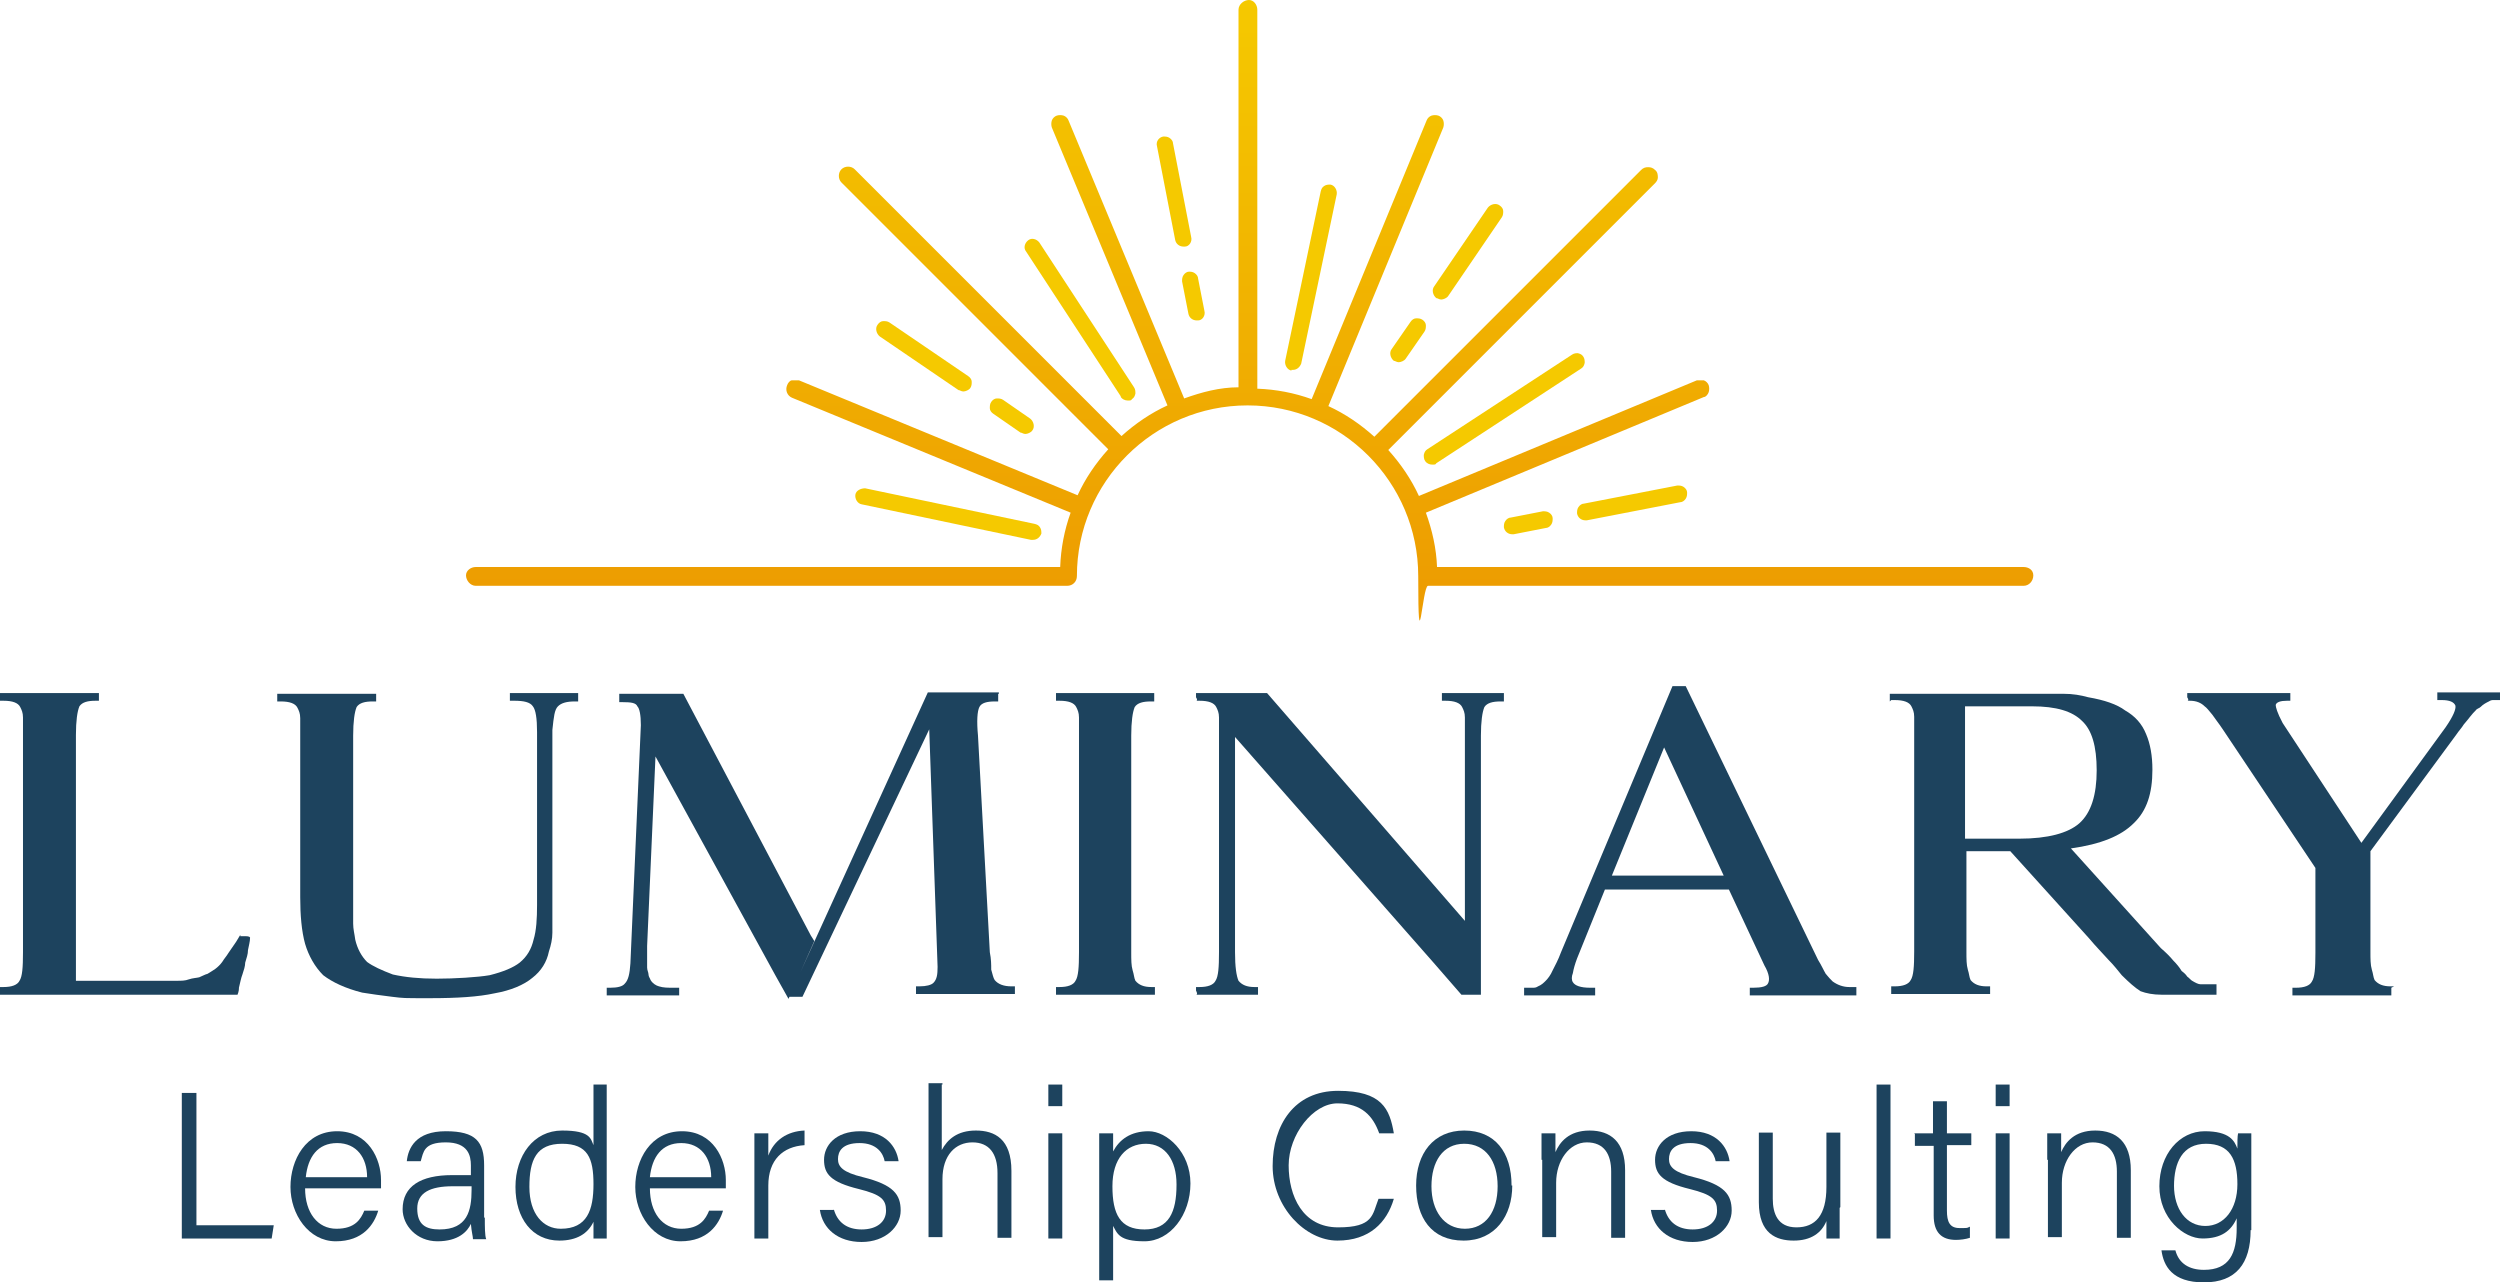 <?xml version="1.0" encoding="UTF-8"?>
<svg id="a" xmlns="http://www.w3.org/2000/svg" xmlns:xlink="http://www.w3.org/1999/xlink" version="1.1" viewBox="0 0 358.9 184.1">
  <!-- Generator: Adobe Illustrator 29.8.3, SVG Export Plug-In . SVG Version: 2.1.1 Build 3)  -->
  <defs>
    <style>
      .st0 {
        fill: url(#linear-gradient);
      }

      .st1 {
        fill: #1d435e;
      }

      .st2 {
        fill: #f5c900;
      }
    </style>
    <linearGradient id="linear-gradient" x1="179.4" y1="101.9" x2="179.4" y2="186" gradientTransform="translate(0 186) scale(1 -1)" gradientUnits="userSpaceOnUse">
      <stop offset="0" stop-color="#ed9d01"/>
      <stop offset="1" stop-color="#f5c900"/>
    </linearGradient>
  </defs>
  <path class="st1" d="M34.5,134.4h.5c.5,0,.8,0,.9.2,0,.6-.2,1.2-.3,1.8,0,.6-.2,1.1-.4,1.8,0,.5-.2,1.1-.4,1.7-.2.5-.3,1.1-.5,1.9,0,.2,0,.5-.2,1H0v-1.1h.5c1.2,0,2-.3,2.3-.9.4-.6.5-1.9.5-4.1v-33.7c0-.7-.2-1.1-.4-1.5-.3-.6-1.1-.9-2.4-.9H0v-1.1h14.2v1.1h-.5c-1.1,0-1.9.2-2.3.8-.3.7-.5,2.1-.5,4.1v35.3h14.5c.6,0,1.2,0,1.7-.2.6-.2,1.1-.2,1.5-.3.5-.2.8-.4,1.2-.5.5-.3.8-.5,1.1-.7.4-.3.7-.6,1-1,.3-.5.6-.8.9-1.3l1.1-1.6.6-1v.2Z"/>
  <path class="st1" d="M83,99.6v1.1h-.5c-1.1,0-1.9.2-2.4.7s-.6,1.5-.8,3.4v29.1c0,.9-.2,1.8-.5,2.7-.3,1.5-1.1,2.8-2.4,3.8-1.2,1-3.1,1.8-5.4,2.2-2.3.5-5.3.7-9.3.7s-3.7,0-5.4-.2c-1.6-.2-3.1-.4-4.3-.6-2.4-.6-4.3-1.5-5.6-2.5-1.2-1.2-2.1-2.8-2.6-4.5-.5-1.8-.7-4.1-.7-6.7v-25.7c0-.7-.2-1.1-.4-1.5-.3-.6-1.1-.9-2.4-.9h-.5v-1.1h14.2v1.1h-.5c-1.1,0-1.9.2-2.3.8-.3.7-.5,2.1-.5,4.1v27c0,.8.2,1.5.3,2.3.3,1.3.9,2.4,1.7,3.2.8.6,2.1,1.2,3.7,1.8,1.8.4,3.8.6,6.3.6s5.9-.2,7.6-.5c2-.5,3.4-1.1,4.3-1.8,1.1-.9,1.7-2,2-3.3.4-1.3.5-3,.5-5v-24.8c0-2-.2-3.2-.6-3.7-.4-.6-1.3-.8-2.7-.8h-.6v-1.1h9.9-.1Z"/>
  <path class="st1" d="M88.9,100.7v-1.1h9.2l18.3,34.7.5.8-3.7,8.3-1.9-3.4-17.2-31.4-1.2,27.2h0v3.1c0,.4.2.7.2,1s.2.5.3.8c.3.5.8.8,1.2.9.6.2,1.3.2,2.1.2h.8v1.1h-10.4v-1.1h.5c1.1,0,1.8-.2,2.1-.6.5-.5.7-1.4.8-2.9l1.5-34.2c0-1.5-.2-2.4-.5-2.7-.2-.5-.9-.6-2.1-.6h-.5,0ZM143.3,99.6v1.1h-.5c-1.1,0-1.9.2-2.2.8s-.4,2-.2,4.1h0l1.7,31.1c.2,1,.2,1.8.2,2.5.2.7.3,1.2.5,1.5.5.6,1.3.9,2.4.9h.5v1.1h-14.2v-1.1h.5c1,0,1.7-.2,2-.5.5-.5.6-1.2.6-2.3l-1.2-34.1-18.2,38.4h-1.9l19.9-43.7h10.2v.2Z"/>
  <path class="st1" d="M165.7,99.6v1.1h-.5c-1.1,0-1.9.2-2.3.8-.3.7-.5,2.1-.5,4.1v31.1c0,1.1,0,1.9.2,2.6.2.6.2,1.1.4,1.5.5.6,1.2.9,2.3.9h.5v1.1h-14.2v-1.1h.5c1.2,0,2-.3,2.3-.9.4-.6.5-1.9.5-4.1v-33.7c0-.7-.2-1.1-.4-1.5-.3-.6-1.1-.9-2.4-.9h-.5v-1.1h14.2-.1Z"/>
  <path class="st1" d="M215.9,99.6v1.1h-.5c-1.1,0-1.9.2-2.3.8-.3.7-.5,2.1-.5,4.1v37.2h-2.8l-4-4.6-28.5-32.4v30.9c0,2.1.2,3.4.5,4.1.5.6,1.2.9,2.3.9h.5v1.1h-8.9c.2,0,.2-.2,0-.6v-.5h.5c1.2,0,2-.3,2.3-.9.4-.6.5-1.9.5-4.1v-33.7c0-.7-.2-1.1-.4-1.5-.3-.6-1.1-.9-2.4-.9h-.5c.2,0,.2-.2,0-.5v-.6h10.2l-4.5,3.1,4.5-3.1,28.4,32.7v-29.2c0-.7-.2-1.1-.4-1.5-.3-.6-1.1-.9-2.4-.9h-.5v-1.1h8.9,0Z"/>
  <path class="st1" d="M266.5,141.8v1.1h-15.3v-1.1h.5c1.2,0,1.9-.2,2.1-.6.3-.5.2-1.4-.5-2.6l-5.1-10.9h-17.8l-4,9.9c-.3.8-.5,1.5-.6,2.1-.2.5-.2,1,0,1.3.3.5,1.1.8,2.5.8h.7v1.1h-10.2v-1.1h1.2c.3,0,.5,0,.8-.2.5-.2.8-.5,1.1-.8s.7-.8,1-1.5c.3-.6.8-1.5,1.2-2.6h0l16-38.2h1.9l19,39.3c.5.8.8,1.5,1.1,2,.4.5.7.8,1,1.1.7.5,1.5.8,2.4.8h1ZM247.5,125.8l-8.6-18.5-7.5,18.4h16.1Z"/>
  <path class="st1" d="M271.3,100.7v-1.1h24.9c1.4,0,2.5.2,3.6.5,2.3.4,4.1,1,5.3,1.9,1.4.8,2.4,1.9,3,3.4.6,1.4.9,3.1.9,5.1,0,3.4-.8,5.9-2.7,7.7-1.8,1.8-4.7,3-9,3.6l12.9,14.3c.8.7,1.3,1.2,1.8,1.8.5.5.9,1,1.2,1.5.4.3.6.5.8.8.3.2.5.5.7.6.5.3.9.5,1.2.5h2.3v1.5h-7.9c-1.2,0-2.2-.2-3-.5-.8-.5-1.7-1.3-2.7-2.3-.5-.6-1.1-1.4-1.9-2.2-.8-.9-1.8-1.9-2.8-3.1l-11.3-12.5h-6.3v14.4c0,1.1,0,1.9.2,2.6.2.6.2,1.1.4,1.5.5.6,1.2.9,2.3.9h.5v1.1h-14.2v-1.1h.5c1.2,0,2-.3,2.3-.9.4-.6.5-1.9.5-4.1v-33.7c0-.7-.2-1.1-.4-1.5-.3-.6-1.1-.9-2.4-.9h-.5l-.2.2ZM289.9,120.4c4.1,0,7-.8,8.6-2.2,1.7-1.5,2.5-4.1,2.5-7.6s-.7-5.8-2.1-7.1c-1.4-1.4-3.7-2.1-7.2-2.1h-9.6v19h7.8Z"/>
  <path class="st1" d="M343.3,141.8v1.1h-14.2v-1.1h.5c1.2,0,2-.3,2.3-.9.4-.6.5-1.9.5-4.1v-12.2l-13.3-19.9c-.6-.9-1.1-1.5-1.5-2.1-.5-.6-.8-1-1.1-1.2-.5-.5-1.2-.8-2.1-.8h-.4c.2,0,.2-.2,0-.5v-.6h14.8v1.1h-.5c-.9,0-1.5.2-1.6.6,0,.3.2,1.1,1,2.6l11.3,17.2,12.1-16.6c1.1-1.6,1.5-2.6,1.4-3.1-.2-.5-.8-.8-2-.8h-.6v-1.1h9.2v1.1h-1.1c-.2,0-.4,0-.7.2-.4.2-.8.4-1.2.8-.2.2-.5.2-.7.5-.2.2-.5.5-.8.9-.2.3-.5.6-.9,1.1-.3.5-.7.9-1.1,1.5l-12.3,16.7v14.4c0,1.1,0,1.9.2,2.6.2.6.2,1.1.4,1.5.5.6,1.2.9,2.3.9h.5l-.4.2Z"/>
  <g>
    <path class="st2" d="M160.9,57c.2.3.6.5,1,.5s.5,0,.6-.2c.3-.2.4-.4.5-.8,0-.3,0-.6-.2-.9l-13.6-20.8c-.4-.5-1.1-.7-1.6-.3s-.7,1.1-.3,1.6l13.6,20.8h0Z"/>
    <path class="st2" d="M168.7,34.4c.1.6.6,1,1.2,1s.2,0,.2,0c.6,0,1.1-.7.9-1.4l-2.6-13.4c0-.3-.2-.6-.5-.8-.3-.2-.6-.2-.9-.2-.6.1-1.1.7-.9,1.4l2.6,13.4Z"/>
    <path class="st2" d="M170.7,39c-.3,0-.6.2-.8.5s-.2.6-.2.9l.9,4.6c.1.6.6,1,1.2,1s.1,0,.2,0c.6,0,1.1-.7.9-1.4l-.9-4.6c0-.3-.2-.6-.5-.8s-.6-.2-.9-.2h.1Z"/>
    <path class="st2" d="M226.6,50.7c-.3,0-.6,0-.9.2l-20.8,13.6c-.3.2-.4.4-.5.8,0,.3,0,.6.2.9s.6.5,1,.5.5,0,.6-.2l20.8-13.6c.3-.2.4-.4.5-.8,0-.3,0-.6-.2-.9-.2-.3-.4-.4-.8-.5h0Z"/>
    <path class="st2" d="M241.7,69.9c-.3-.2-.6-.2-.9-.2l-13.4,2.6c-.3,0-.6.2-.8.5s-.2.6-.2.9c.1.6.6,1,1.2,1s.2,0,.2,0l13.4-2.6c.3,0,.6-.2.8-.5s.2-.6.2-.9-.2-.6-.5-.8Z"/>
    <path class="st2" d="M222.4,73.6c-.3-.2-.6-.2-.9-.2l-4.6.9c-.3,0-.6.2-.8.5s-.2.6-.2.9c.1.6.6,1,1.2,1s.2,0,.2,0l4.6-.9c.3,0,.6-.2.8-.5s.2-.6.2-.9-.2-.6-.5-.8Z"/>
    <path class="st2" d="M148.1,77.5h.2c.6,0,1-.4,1.2-.9,0-.3,0-.6-.2-.9s-.4-.4-.8-.5l-24.3-5.1c-.6,0-1.3.3-1.4.9s.3,1.3.9,1.4l24.3,5.1h.1Z"/>
    <path class="st2" d="M137.6,56h0c.2,0,.4.2.7.2s.8-.2,1-.5.2-.6.2-.9-.2-.6-.5-.8l-11.3-7.7c-.3-.2-.6-.2-.9-.2s-.6.2-.8.5c-.4.5-.2,1.3.3,1.7l11.3,7.7h0Z"/>
    <path class="st2" d="M142.6,59.4l3.9,2.7h0c.2,0,.4.2.7.2s.8-.2,1-.5c.4-.5.2-1.3-.3-1.7l-3.9-2.7c-.3-.2-.6-.2-.9-.2s-.6.2-.8.5-.2.6-.2.9.2.6.5.8Z"/>
    <path class="st2" d="M185.4,53.1h.2c.6,0,1-.4,1.2-.9l5.1-24.3c.1-.6-.3-1.3-.9-1.4-.3,0-.6,0-.9.2-.3.2-.4.4-.5.8l-5.1,24.3c-.1.6.3,1.3.9,1.4h0Z"/>
    <path class="st2" d="M206.2,42.8h0c.2,0,.4.2.7.2s.8-.2,1-.5l7.7-11.3c.2-.3.2-.6.2-.9s-.2-.6-.5-.8c-.5-.4-1.3-.2-1.7.3l-7.7,11.3c-.4.5-.2,1.3.3,1.7Z"/>
    <path class="st2" d="M204.2,45.9c-.3-.2-.6-.2-.9-.2s-.6.2-.8.5l-2.7,3.9c-.4.5-.2,1.3.3,1.7.2,0,.4.2.7.2s.8-.2,1-.5l2.7-3.9c.2-.3.2-.6.2-.9s-.2-.6-.5-.8Z"/>
    <path class="st0" d="M290.4,81.4h-84.1c-.1-2.7-.7-5.3-1.6-7.8l39.9-16.6c.3,0,.6-.4.7-.7s.1-.7,0-1-.4-.6-.7-.7c-.3,0-.7,0-1,0l-39.9,16.6c-1.1-2.4-2.6-4.6-4.4-6.6l38.3-38.3c.2-.2.4-.5.4-.8s0-.8-.4-1.1c-.3-.3-.6-.4-1-.4s-.7.1-1,.4l-38.3,38.3c-2-1.8-4.2-3.3-6.6-4.4l16.5-40c.1-.3.1-.7,0-1s-.4-.6-.7-.7-.7-.1-1,0-.6.4-.7.7l-16.5,40c-2.5-.9-5.1-1.4-7.8-1.5V1.4c0-.7-.5-1.4-1.2-1.4s-1.5.6-1.5,1.4v54.2c-2.7,0-5.3.7-7.8,1.6l-16.6-39.9c-.1-.3-.4-.6-.7-.7s-.7-.1-1,0-.6.4-.7.7c-.1.3-.1.7,0,1l16.6,39.9c-2.4,1.1-4.6,2.6-6.6,4.4l-38.3-38.3c-.5-.5-1.4-.5-1.9,0s-.5,1.4,0,1.9l38.3,38.3c-1.8,2-3.3,4.2-4.4,6.6l-40-16.5c-.3,0-.7,0-1,0s-.6.4-.7.7c-.3.7,0,1.5.7,1.8l40,16.5c-.9,2.5-1.4,5.1-1.5,7.8h-83.9c-.7,0-1.4.5-1.4,1.2s.6,1.5,1.4,1.5h84.9c.8,0,1.4-.6,1.4-1.4,0-13.5,11-24.5,24.5-24.5s24.5,11,24.5,24.5.6,1.4,1.4,1.4h85.5c.8,0,1.4-.7,1.4-1.5s-.7-1.2-1.4-1.2h-.1Z"/>
  </g>
  <g>
    <path class="st1" d="M26.1,156.9h2.1v19h11.1l-.3,1.9h-12.9s0-20.9,0-20.9Z"/>
    <path class="st1" d="M43.8,170.6c0,3.5,1.8,5.8,4.5,5.8s3.5-1.4,4-2.6h2c-.6,2-2.2,4.4-6.1,4.4s-6.5-3.9-6.5-7.8,2.2-8,6.7-8,6.3,4,6.3,7,0,.8,0,1.2h-10.9ZM52.7,169c0-2.8-1.5-4.9-4.3-4.9s-4.2,2-4.5,4.9h8.8Z"/>
    <path class="st1" d="M69.6,174.8c0,1.3,0,2.6.2,3.1h-1.9c0-.4-.2-1-.3-2.2-.5,1.1-1.8,2.5-4.8,2.5s-5-2.3-5-4.6c0-3.3,2.6-4.9,7.1-4.9h2.7v-1.4c0-1.4-.4-3.3-3.6-3.3s-3.2,1.4-3.6,2.7h-2c.2-1.9,1.3-4.3,5.6-4.3s5.5,1.5,5.5,4.9v7.5h.1ZM67.7,170.3h-2.7c-3.2,0-5.1.9-5.1,3.2s1.2,3,3.2,3c4,0,4.6-2.7,4.6-5.7,0,0,0-.5,0-.5Z"/>
    <path class="st1" d="M87.1,155.7v22.1h-1.9c0-.4,0-1.7,0-2.4-.8,1.7-2.4,2.7-4.9,2.7-3.9,0-6.3-3.2-6.3-7.7s2.6-8.1,6.7-8.1,4.1,1.2,4.5,2.1v-8.7h2ZM76,170.4c0,3.9,2,6,4.5,6,3.8,0,4.7-2.7,4.7-6.4s-.8-5.8-4.5-5.8-4.7,2.3-4.7,6.2Z"/>
    <path class="st1" d="M93.3,170.6c0,3.5,1.8,5.8,4.5,5.8s3.5-1.4,4-2.6h2c-.6,2-2.2,4.4-6.1,4.4s-6.5-3.9-6.5-7.8,2.2-8,6.7-8,6.3,4,6.3,7,0,.8,0,1.2h-10.9ZM102.1,169c0-2.8-1.5-4.9-4.3-4.9s-4.2,2-4.5,4.9h8.8Z"/>
    <path class="st1" d="M108.3,166.8v-4.1h2v3.2c.8-2.2,2.7-3.5,5.2-3.6v2.1c-3.1.2-5.2,2.1-5.2,5.8v7.6h-2v-11Z"/>
    <path class="st1" d="M119.7,173.6c.5,1.8,1.8,2.9,4,2.9s3.5-1.1,3.5-2.7-.7-2.3-3.9-3.1c-4.1-1-5-2.2-5-4.2s1.6-4.1,5.2-4.1,5.2,2.2,5.5,4.3h-2c-.2-1.1-1.1-2.6-3.6-2.6s-3.1,1.2-3.1,2.3.7,1.9,3.6,2.6c4.4,1.1,5.4,2.5,5.4,4.8s-2.2,4.5-5.6,4.5-5.6-1.9-6-4.6h2,0Z"/>
    <path class="st1" d="M135.2,155.7v9.4c.8-1.5,2.2-2.8,4.9-2.8s5.1,1.2,5.1,5.8v9.6h-2v-9.3c0-2.8-1.2-4.4-3.6-4.4s-4.3,1.8-4.3,5.3v8.3h-2v-22.1h2v.2Z"/>
    <path class="st1" d="M150.5,155.7h2v3.1h-2v-3.1ZM150.5,162.7h2v15.1h-2v-15.1Z"/>
    <path class="st1" d="M159.8,175.7v8.1h-2v-21.1h2v2.6c.9-1.7,2.5-2.9,5.1-2.9s6,3,6,7.5-2.9,8.3-6.6,8.3-3.9-1.1-4.6-2.4h.1ZM168.9,170c0-3.4-1.6-5.8-4.4-5.8s-4.8,2.1-4.8,6.1,1.1,6.2,4.6,6.2,4.6-2.5,4.6-6.4h0Z"/>
    <path class="st1" d="M200.1,172.1c-1,3.4-3.5,6-8.1,6s-9.3-4.8-9.3-10.7,3.1-10.8,9.4-10.8,7.4,2.6,8,6.1h-2.1c-.9-2.5-2.5-4.3-6-4.3s-7,4.5-7,8.9,2,8.9,7.1,8.9,4.9-1.8,5.8-4.1h2.2Z"/>
    <path class="st1" d="M217.1,170.2c0,4.3-2.4,7.9-7,7.9s-6.8-3.3-6.8-7.9,2.5-7.9,6.9-7.9,6.8,3.1,6.8,7.9h.1ZM205.5,170.3c0,3.5,1.8,6.1,4.8,6.1s4.7-2.5,4.7-6.1-1.7-6.1-4.8-6.1-4.7,2.6-4.7,6.1Z"/>
    <path class="st1" d="M221.3,166.5v-3.8h2v2.7c.6-1.4,1.9-3.1,4.9-3.1s5.1,1.6,5.1,5.7v9.7h-2v-9.5c0-2.5-1-4.2-3.5-4.2s-4.4,2.6-4.4,5.8v7.8h-2v-11.3.2Z"/>
    <path class="st1" d="M239,173.6c.5,1.8,1.8,2.9,4,2.9s3.5-1.1,3.5-2.7-.7-2.3-3.9-3.1c-4.1-1-5-2.2-5-4.2s1.6-4.1,5.2-4.1,5.2,2.2,5.5,4.3h-2c-.2-1.1-1.1-2.6-3.6-2.6s-3.1,1.2-3.1,2.3.7,1.9,3.6,2.6c4.4,1.1,5.4,2.5,5.4,4.8s-2.2,4.5-5.6,4.5-5.6-1.9-6-4.6h2Z"/>
    <path class="st1" d="M264.1,173.4v4.4h-1.9v-2.5c-.7,1.7-2.2,2.8-4.7,2.8s-5-1-5-5.5v-10h2v9.5c0,2.1.7,4.1,3.4,4.1s4.3-1.7,4.3-5.8v-7.8h2v10.7h0Z"/>
    <path class="st1" d="M269.4,177.8v-22.1h2v22.1h-2Z"/>
    <path class="st1" d="M274.8,162.7h2.7v-4.6h2v4.6h3.5v1.7h-3.5v9.4c0,1.6.4,2.5,1.8,2.5s1,0,1.5-.2v1.6c-.6.2-1.4.3-2,.3-2.1,0-3.2-1.1-3.2-3.5v-10h-2.7v-1.7h0Z"/>
    <path class="st1" d="M286.5,155.7h2v3.1h-2v-3.1ZM286.5,162.7h2v15.1h-2v-15.1Z"/>
    <path class="st1" d="M293.9,166.5v-3.8h2v2.7c.6-1.4,1.9-3.1,4.9-3.1s5.1,1.6,5.1,5.7v9.7h-2v-9.5c0-2.5-1-4.2-3.5-4.2s-4.4,2.6-4.4,5.8v7.8h-2v-11.3.2Z"/>
    <path class="st1" d="M323.1,176.6c0,4.8-2.1,7.5-6.7,7.5s-5.8-2.4-6.1-4.6h2c.5,1.9,2,2.8,4.1,2.8,3.7,0,4.7-2.4,4.7-6v-1.4c-.8,1.8-2.2,2.9-4.9,2.9s-6.2-2.9-6.2-7.5,2.9-7.9,6.5-7.9,4.3,1.4,4.7,2.5c0-.8,0-1.8.1-2.2h1.9v13.9h-.1ZM312.1,170.2c0,3.4,1.8,5.8,4.5,5.8s4.6-2.4,4.6-6-1.1-5.8-4.5-5.8-4.6,2.7-4.6,6.1h0Z"/>
  </g>
</svg>